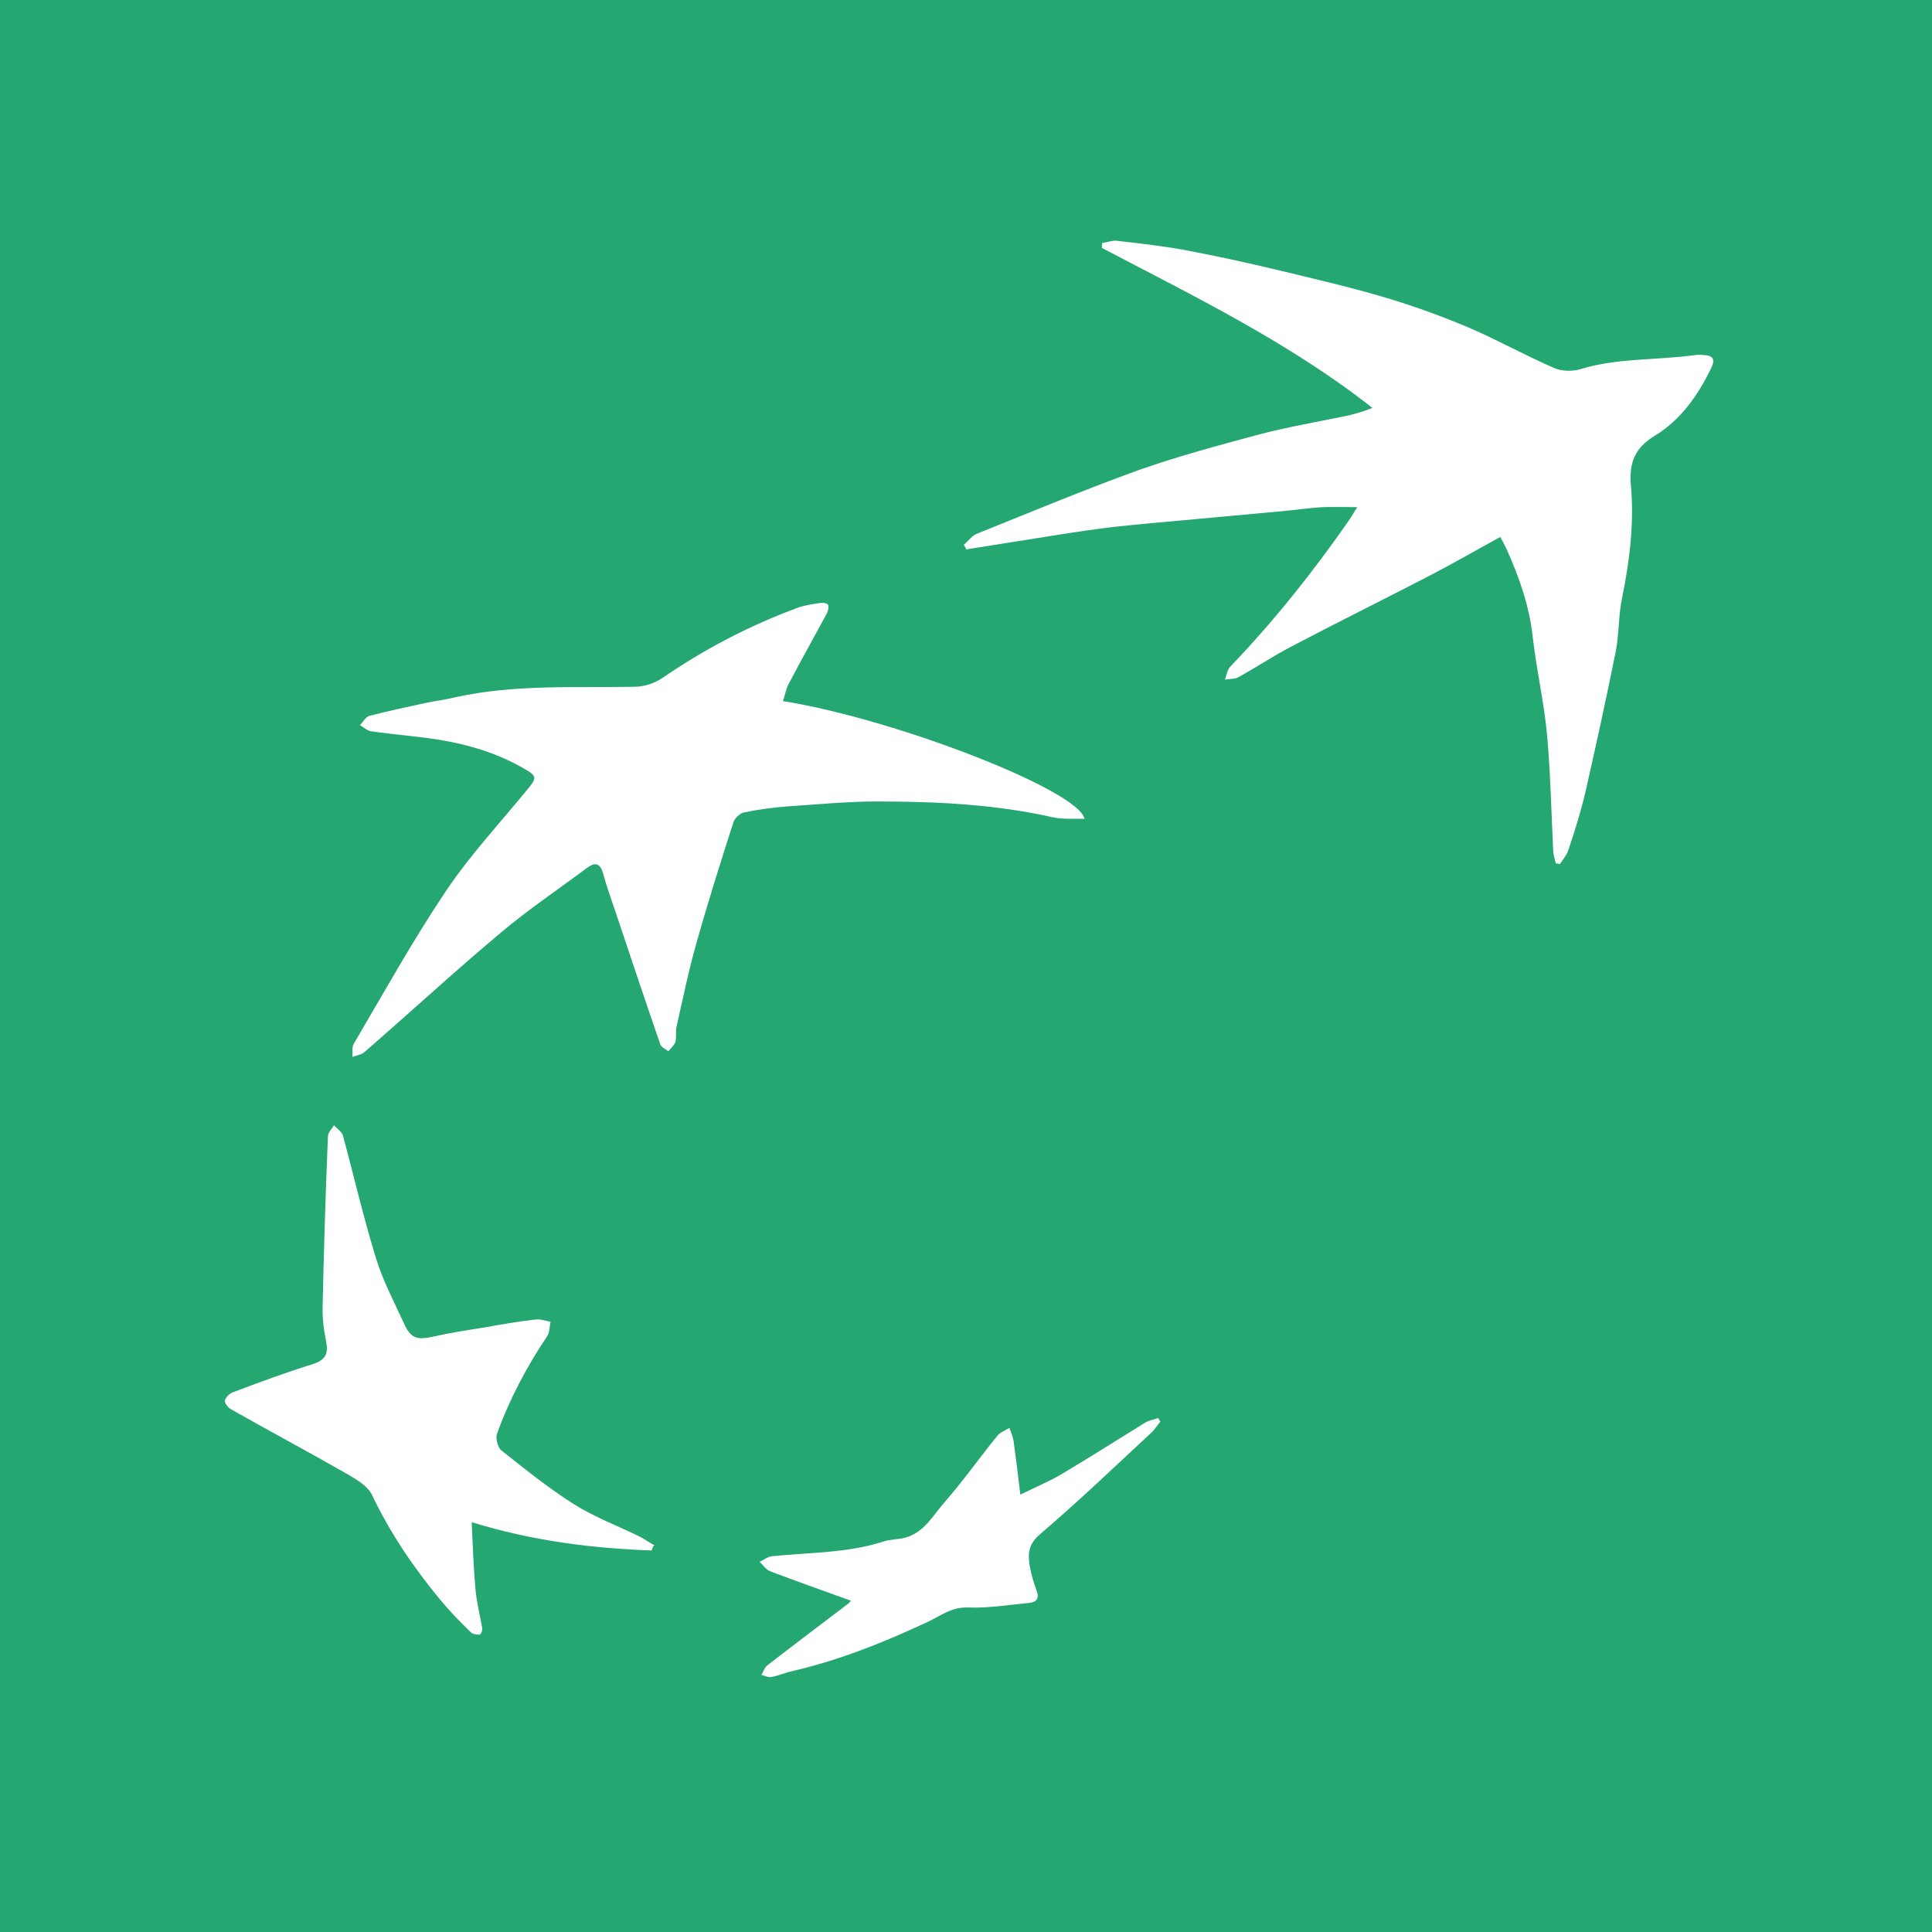 <?xml version="1.0" encoding="utf-8"?>
<!-- Generator: Adobe Illustrator 22.1.0, SVG Export Plug-In . SVG Version: 6.00 Build 0)  -->
<svg version="1.1" id="Layer_1" xmlns="http://www.w3.org/2000/svg" xmlns:xlink="http://www.w3.org/1999/xlink" x="0px" y="0px"
	 viewBox="0 0 512 512" style="enable-background:new 0 0 512 512;" xml:space="preserve">
<style type="text/css">
	.st0{fill:#24A770;}
</style>
<path class="st0" d="M0,0v512h512V0H0z M172.7,410.9c-15.8-0.6-31.4-2.5-47.7-7.5c0.3,6.5,0.5,12.1,1,17.7c0.3,3.5,1.2,6.9,1.8,10.4
	c0.1,0.6-0.4,1.7-0.7,1.7c-0.8,0-1.9-0.1-2.4-0.7c-2.8-2.7-5.5-5.5-8-8.5c-7.1-8.6-13.3-17.7-18.1-27.8c-1.1-2.3-3.9-4-6.3-5.4
	c-10.3-5.9-20.8-11.5-31.2-17.4c-0.7-0.4-1.7-1.7-1.5-2.3c0.3-0.9,1.3-1.9,2.3-2.2c6.9-2.6,13.9-5.2,21-7.4c3.4-1.1,4.2-2.8,3.5-6.1
	c-0.6-3-1-6.1-0.9-9.2c0.3-15,0.8-30,1.4-45c0-1,1-2,1.6-3c0.8,0.9,2.1,1.7,2.4,2.8c2.9,10.7,5.4,21.6,8.7,32.3
	c1.8,6,4.8,11.6,7.4,17.3c1.8,4.1,3.5,4.6,7.9,3.6c4.4-1,9-1.7,13.4-2.4c4.5-0.8,9-1.6,13.5-2.1c1.3-0.2,2.7,0.3,4.1,0.6
	c-0.3,1.3-0.2,2.8-0.9,3.8c-5.4,8.1-10,16.7-13.3,25.9c-0.4,1.2,0.2,3.6,1.2,4.4c6.3,5,12.5,10,19.3,14.3c5.3,3.3,11.3,5.6,16.9,8.3
	c1.5,0.7,2.8,1.7,4.3,2.5C173,409.8,172.9,410.3,172.7,410.9z M194.4,217.8c-3.4,10.6-6.8,21.3-9.8,32c-2.1,7.3-3.6,14.8-5.3,22.2
	c-0.3,1.3,0,2.8-0.3,4.1c-0.3,0.9-1.2,1.7-1.9,2.5c-0.7-0.6-1.8-1-2.1-1.8c-3.8-11-7.5-22-11.2-33.1c-1.3-4-2.8-7.9-3.9-12
	c-0.9-3.3-2.4-3.2-4.6-1.5c-7.5,5.6-15.4,10.9-22.5,16.9c-12.3,10.3-24.1,21.2-36.2,31.7c-0.8,0.7-2.1,0.9-3.2,1.3
	c0.1-1.1-0.2-2.5,0.3-3.4c8-13.6,15.7-27.5,24.5-40.6c6.4-9.5,14.2-17.9,21.5-26.8c2.6-3.1,2.7-3.6-0.8-5.6
	c-6.9-4-14.4-6.3-22.2-7.6c-6.1-1-12.2-1.4-18.3-2.3c-1.1-0.1-2-1.1-3-1.6c0.8-0.9,1.5-2.2,2.5-2.5c5.1-1.3,10.2-2.4,15.3-3.5
	c2.5-0.5,5-0.8,7.4-1.4c15.7-3.5,31.7-2.5,47.6-2.8c2.5,0,5.2-0.9,7.3-2.3c11.2-7.7,23.1-13.9,35.8-18.6c1.9-0.7,4-1,6-1.3
	c0.7-0.1,1.8,0,2.1,0.4c0.3,0.5,0.1,1.6-0.2,2.2c-3.2,6-6.6,12-9.8,18.1c-1,1.6-1.3,3.4-1.9,5.3c30,4.8,78.5,23.7,79.9,31.2
	c-3-0.1-6,0.2-8.8-0.5c-15.3-3.4-30.8-4.1-46.3-4.1c-7.9,0-15.8,0.8-23.6,1.3c-3.8,0.3-7.7,0.8-11.5,1.6
	C196.1,215.5,194.8,216.8,194.4,217.8z M305.3,379.5c-9.8,9.1-19.5,18.4-29.7,27.1c-3.4,2.9-3.2,5.7-2.6,9c0.4,2,1,4,1.7,5.9
	c0.8,2.1,0,3.1-2,3.3c-5.4,0.5-10.7,1.4-16.1,1.2c-4.2-0.2-7.2,2.1-10.5,3.7c-11.7,5.5-23.7,10.3-36.3,13.2
	c-1.8,0.4-3.5,1.2-5.3,1.5c-0.8,0.2-1.8-0.3-2.7-0.5c0.5-0.9,0.8-2,1.6-2.6c7.1-5.5,14.4-11,21.5-16.4c0.4-0.4,0.6-0.7,0.6-0.7
	c-7.2-2.6-14.3-5.1-21.4-7.8c-1.1-0.4-1.9-1.7-2.8-2.5c1.1-0.5,2.2-1.4,3.4-1.5c9.9-1,19.9-0.8,29.5-3.9c1.8-0.6,3.8-0.5,5.7-1
	c5.1-1.4,7.4-6,10.5-9.5c4.9-5.6,9.2-11.7,13.9-17.5c0.8-1,2.1-1.4,3.2-2.1c0.4,1.1,0.9,2.3,1.1,3.4c0.6,4.5,1.2,9,1.8,14.3
	c3.8-1.9,7.7-3.5,11.2-5.6c7.4-4.4,14.6-9,21.9-13.5c1-0.6,2.3-0.8,3.4-1.2c0.2,0.3,0.4,0.6,0.6,0.9
	C306.8,377.6,306.1,378.7,305.3,379.5z M453.5,97.5c-3.5,7.3-8.1,13.8-15,18c-5.2,3.2-6.8,7-6.3,13.1c0.9,9.9-0.3,19.9-2.3,29.7
	c-1,4.7-0.8,9.6-1.7,14.3c-2.5,12.4-5.2,24.8-8,37.1c-1.2,5.2-2.8,10.3-4.5,15.4c-0.4,1.4-1.5,2.6-2.3,3.9c-0.4-0.1-0.7-0.1-1.1-0.2
	c-0.3-1.2-0.7-2.4-0.7-3.7c-0.5-10.1-0.7-20.2-1.6-30.2c-0.8-8.7-2.8-17.3-3.8-26c-0.9-8.3-3.6-16-7-23.5c-0.5-1-1-2-1.6-3.1
	c-6.6,3.6-12.8,7.2-19.2,10.5c-12,6.2-24.1,12.2-36.1,18.5c-4.8,2.5-9.3,5.5-14,8.1c-1,0.6-2.4,0.5-3.7,0.7c0.5-1.2,0.6-2.6,1.5-3.5
	c11.6-12.1,22-25.2,31.6-39c0.6-0.9,1.1-1.9,2-3.2c-3.5,0-6.4-0.1-9.3,0c-3.3,0.2-6.6,0.7-9.9,1c-9.4,0.9-18.8,1.7-28.3,2.6
	c-5.6,0.5-11.2,1-16.7,1.6c-5,0.6-9.9,1.3-14.9,2.1c-8.2,1.3-16.4,2.6-24.6,3.9c0-0.4-0.3-0.8-0.6-1.2c1.2-1,2.2-2.5,3.6-3
	c14.2-5.7,28.3-11.6,42.7-16.8c10.5-3.7,21.3-6.6,32.1-9.5c7.3-1.9,14.7-3.2,22.1-4.7c2.5-0.5,5.1-1.2,7.8-2.3
	c-22-17.3-47.1-29.5-71.7-42.4c0-0.4,0.1-0.9,0.1-1.3c1.3-0.2,2.6-0.7,3.8-0.6c6.1,0.7,12.3,1.4,18.3,2.5c8.4,1.6,16.7,3.4,25,5.4
	c9.5,2.3,19.1,4.5,28.4,7.3c7.3,2.2,14.5,4.8,21.6,7.8c7.7,3.3,15,7.4,22.6,10.7c2,0.9,4.9,1,7.1,0.3c9.9-3,20.2-2.3,30.3-3.7
	c0.8-0.1,1.6-0.1,2.4,0C454,94.2,454.6,95.3,453.5,97.5z"/>
</svg>
